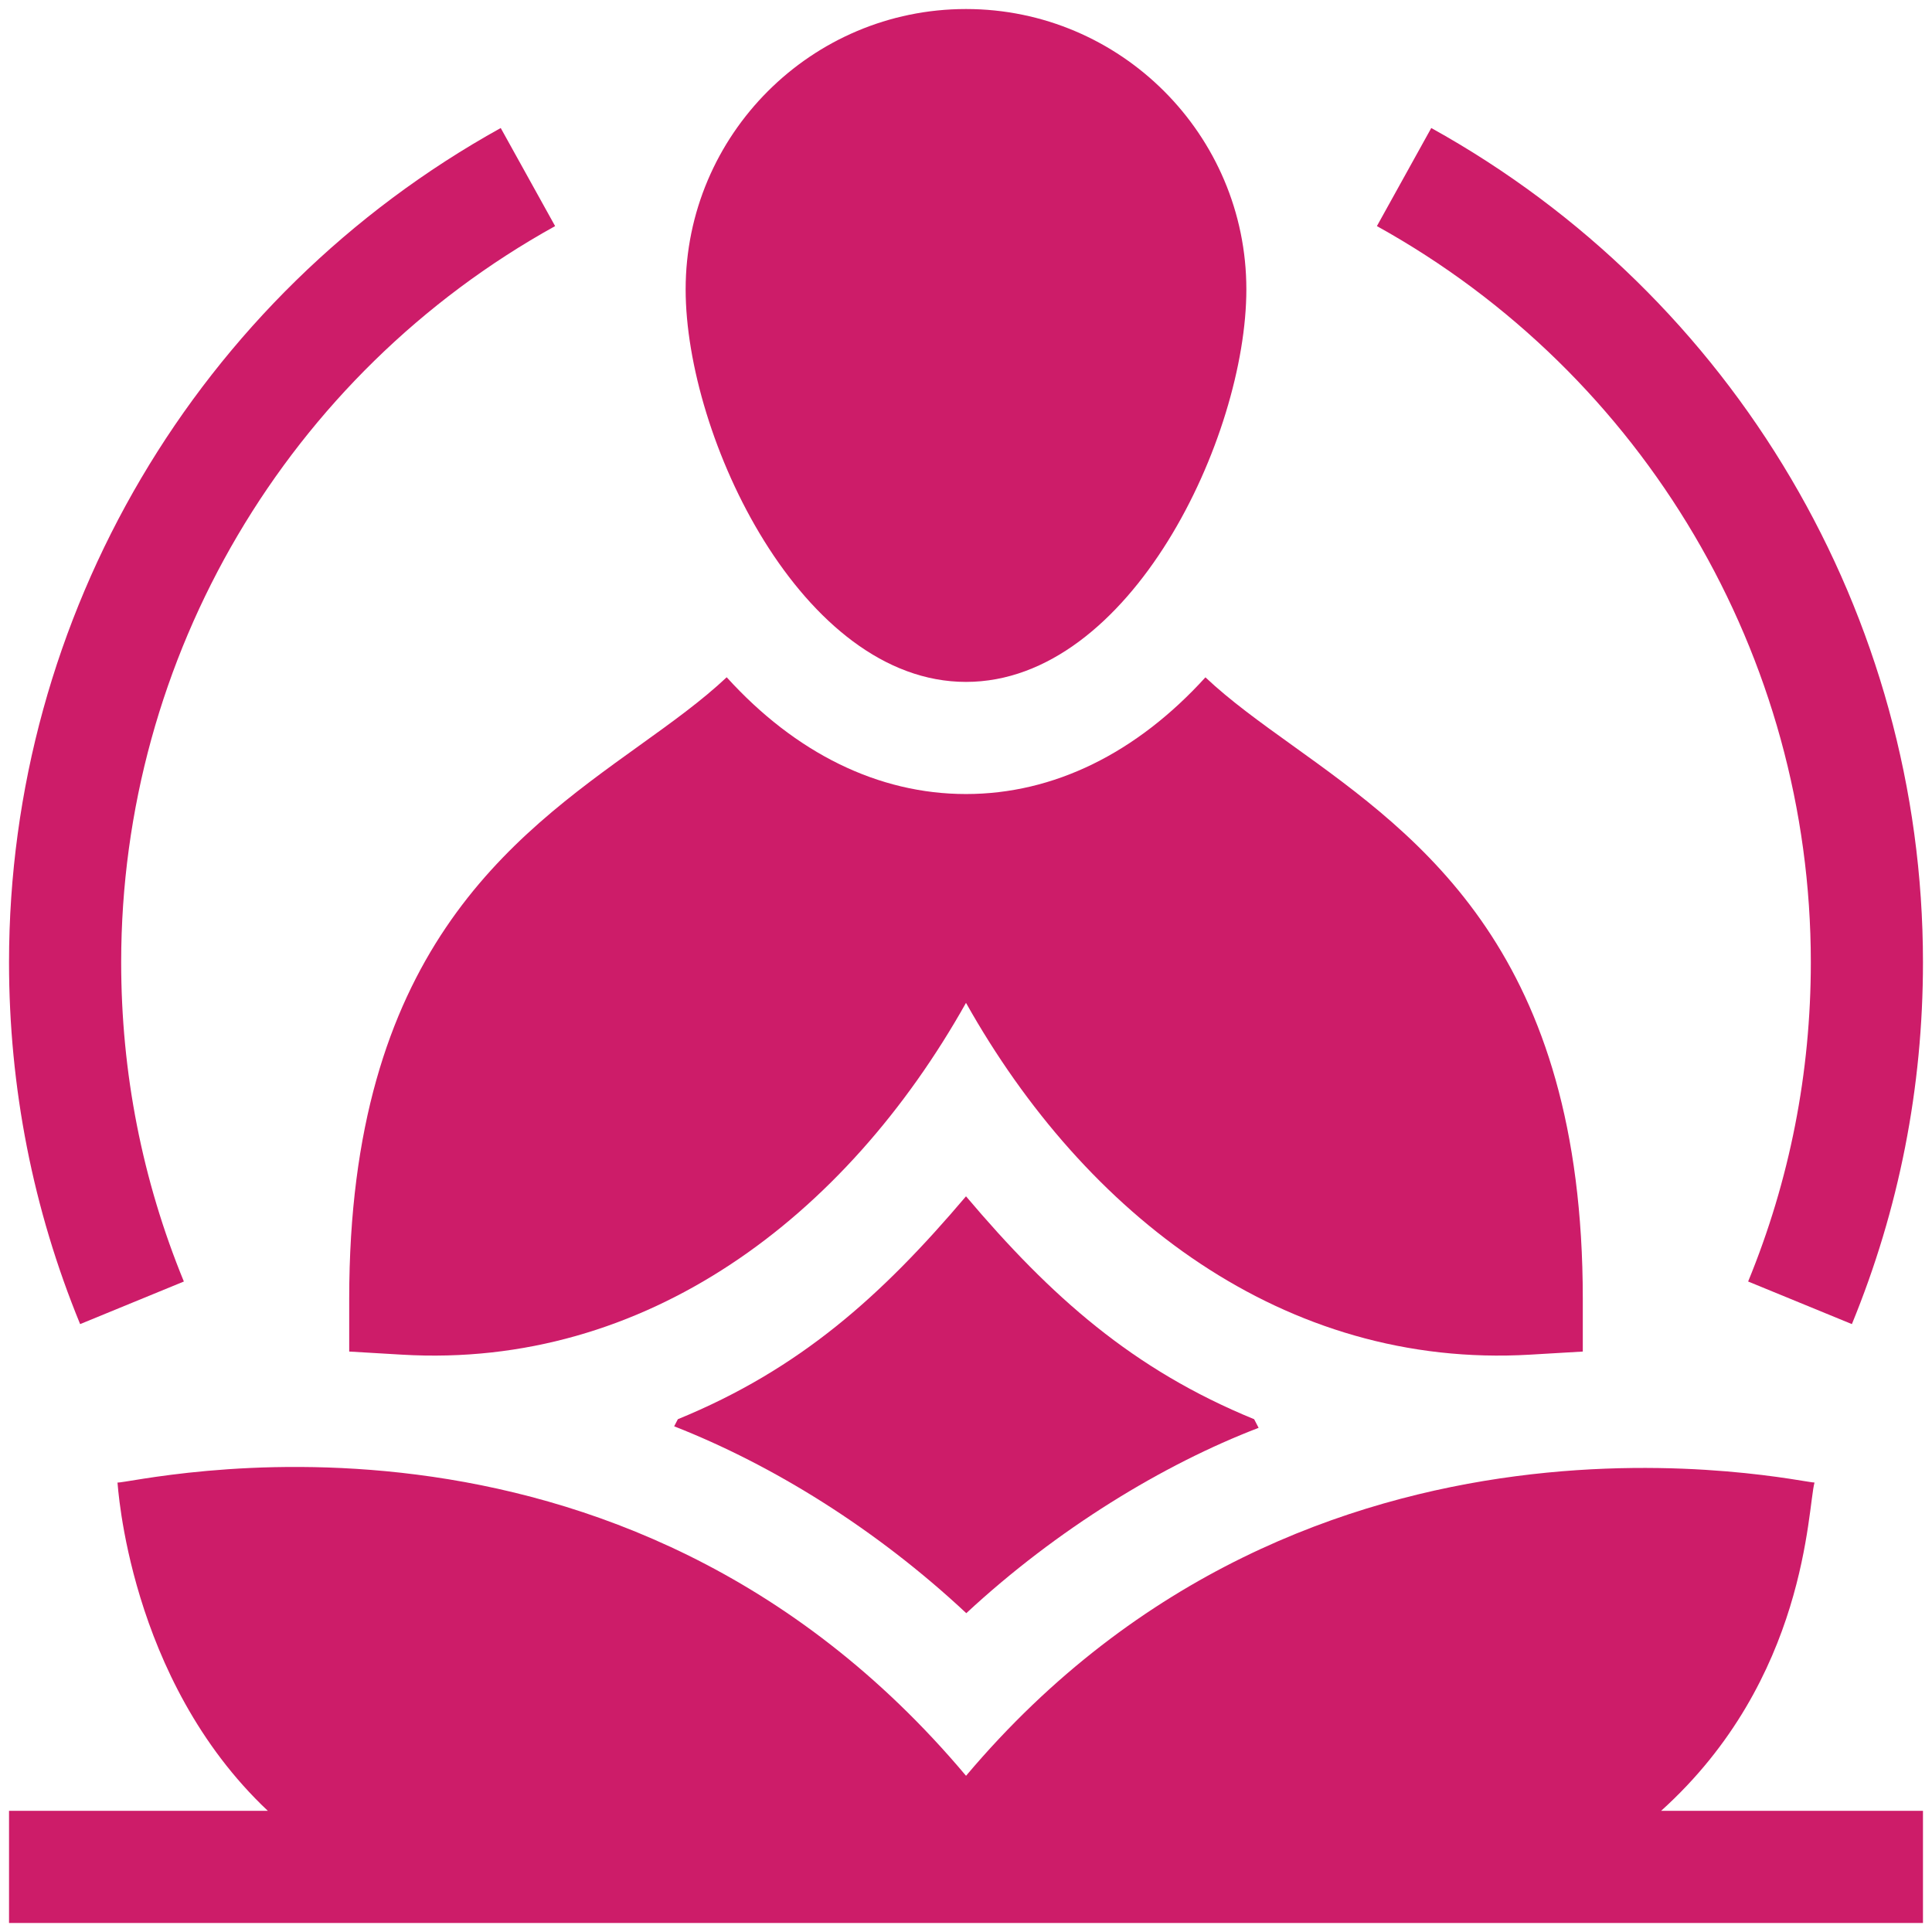 <svg width="107" height="107" viewBox="0 0 107 107" fill="none" xmlns="http://www.w3.org/2000/svg">
<g id="Capa_1" clip-path="url(#clip0_911_640)">
<g id="Group">
<path id="Vector" d="M19.34 71.926V74.853L22.263 75.025C35.779 75.823 46.843 67.404 53.5 55.541C60.088 67.281 71.113 75.825 84.737 75.025L87.66 74.853V71.926C87.66 52.833 78.749 46.434 71.59 41.291C69.781 39.993 68.131 38.805 66.76 37.513C62.943 41.714 58.359 43.976 53.5 43.976C48.645 43.976 44.063 41.714 40.246 37.509C38.873 38.803 37.221 39.991 35.41 41.291C28.25 46.434 19.34 52.833 19.34 71.926Z" fill="#CD1C69"/>
<path id="Vector_2" d="M53.5 37.766C62.615 37.766 69.027 24.204 69.027 16.027C69.027 7.466 62.062 0.5 53.5 0.5C44.938 0.5 37.973 7.466 37.973 16.027C37.973 24.213 44.409 37.766 53.5 37.766Z" fill="#CD1C69"/>
<path id="Vector_3" d="M100.289 53.293C100.289 59.414 99.121 65.363 96.817 70.974L102.563 73.333C105.176 66.97 106.5 60.227 106.5 53.293C106.5 34.105 96.066 16.401 79.268 7.09L76.257 12.522C91.081 20.739 100.289 36.362 100.289 53.293Z" fill="#CD1C69"/>
<path id="Vector_4" d="M10.183 70.974C7.879 65.363 6.711 59.414 6.711 53.293C6.711 36.362 15.92 20.739 30.744 12.522L27.732 7.09C10.935 16.401 0.5 34.105 0.5 53.293C0.5 60.227 1.825 66.97 4.438 73.333L10.183 70.974Z" fill="#CD1C69"/>
<path id="Vector_5" d="M100.493 82.107C99.926 82.176 72.614 75.69 53.502 98.349C34.246 75.43 7.29 82.202 6.507 82.107C6.529 82.154 7.084 92.988 14.833 100.289H0.5V106.5H106.5V100.289H91.998C100.095 92.988 100.099 83.547 100.493 82.107Z" fill="#CD1C69"/>
<path id="Vector_6" d="M53.5 66.255C48.817 71.78 44.297 75.834 37.542 78.6C37.476 78.733 37.407 78.863 37.337 78.993C42.784 81.129 48.52 84.671 53.516 89.343C58.54 84.681 64.422 81.104 69.706 79.078C69.623 78.921 69.539 78.762 69.458 78.6C62.743 75.851 58.206 71.816 53.5 66.255Z" fill="#CD1C69"/>
</g>
</g>
<defs>
<clipPath id="clip0_911_640">
<rect width="106" height="106" fill="white" transform="translate(0.5 0.5)"/>
</clipPath>
</defs>
</svg>
